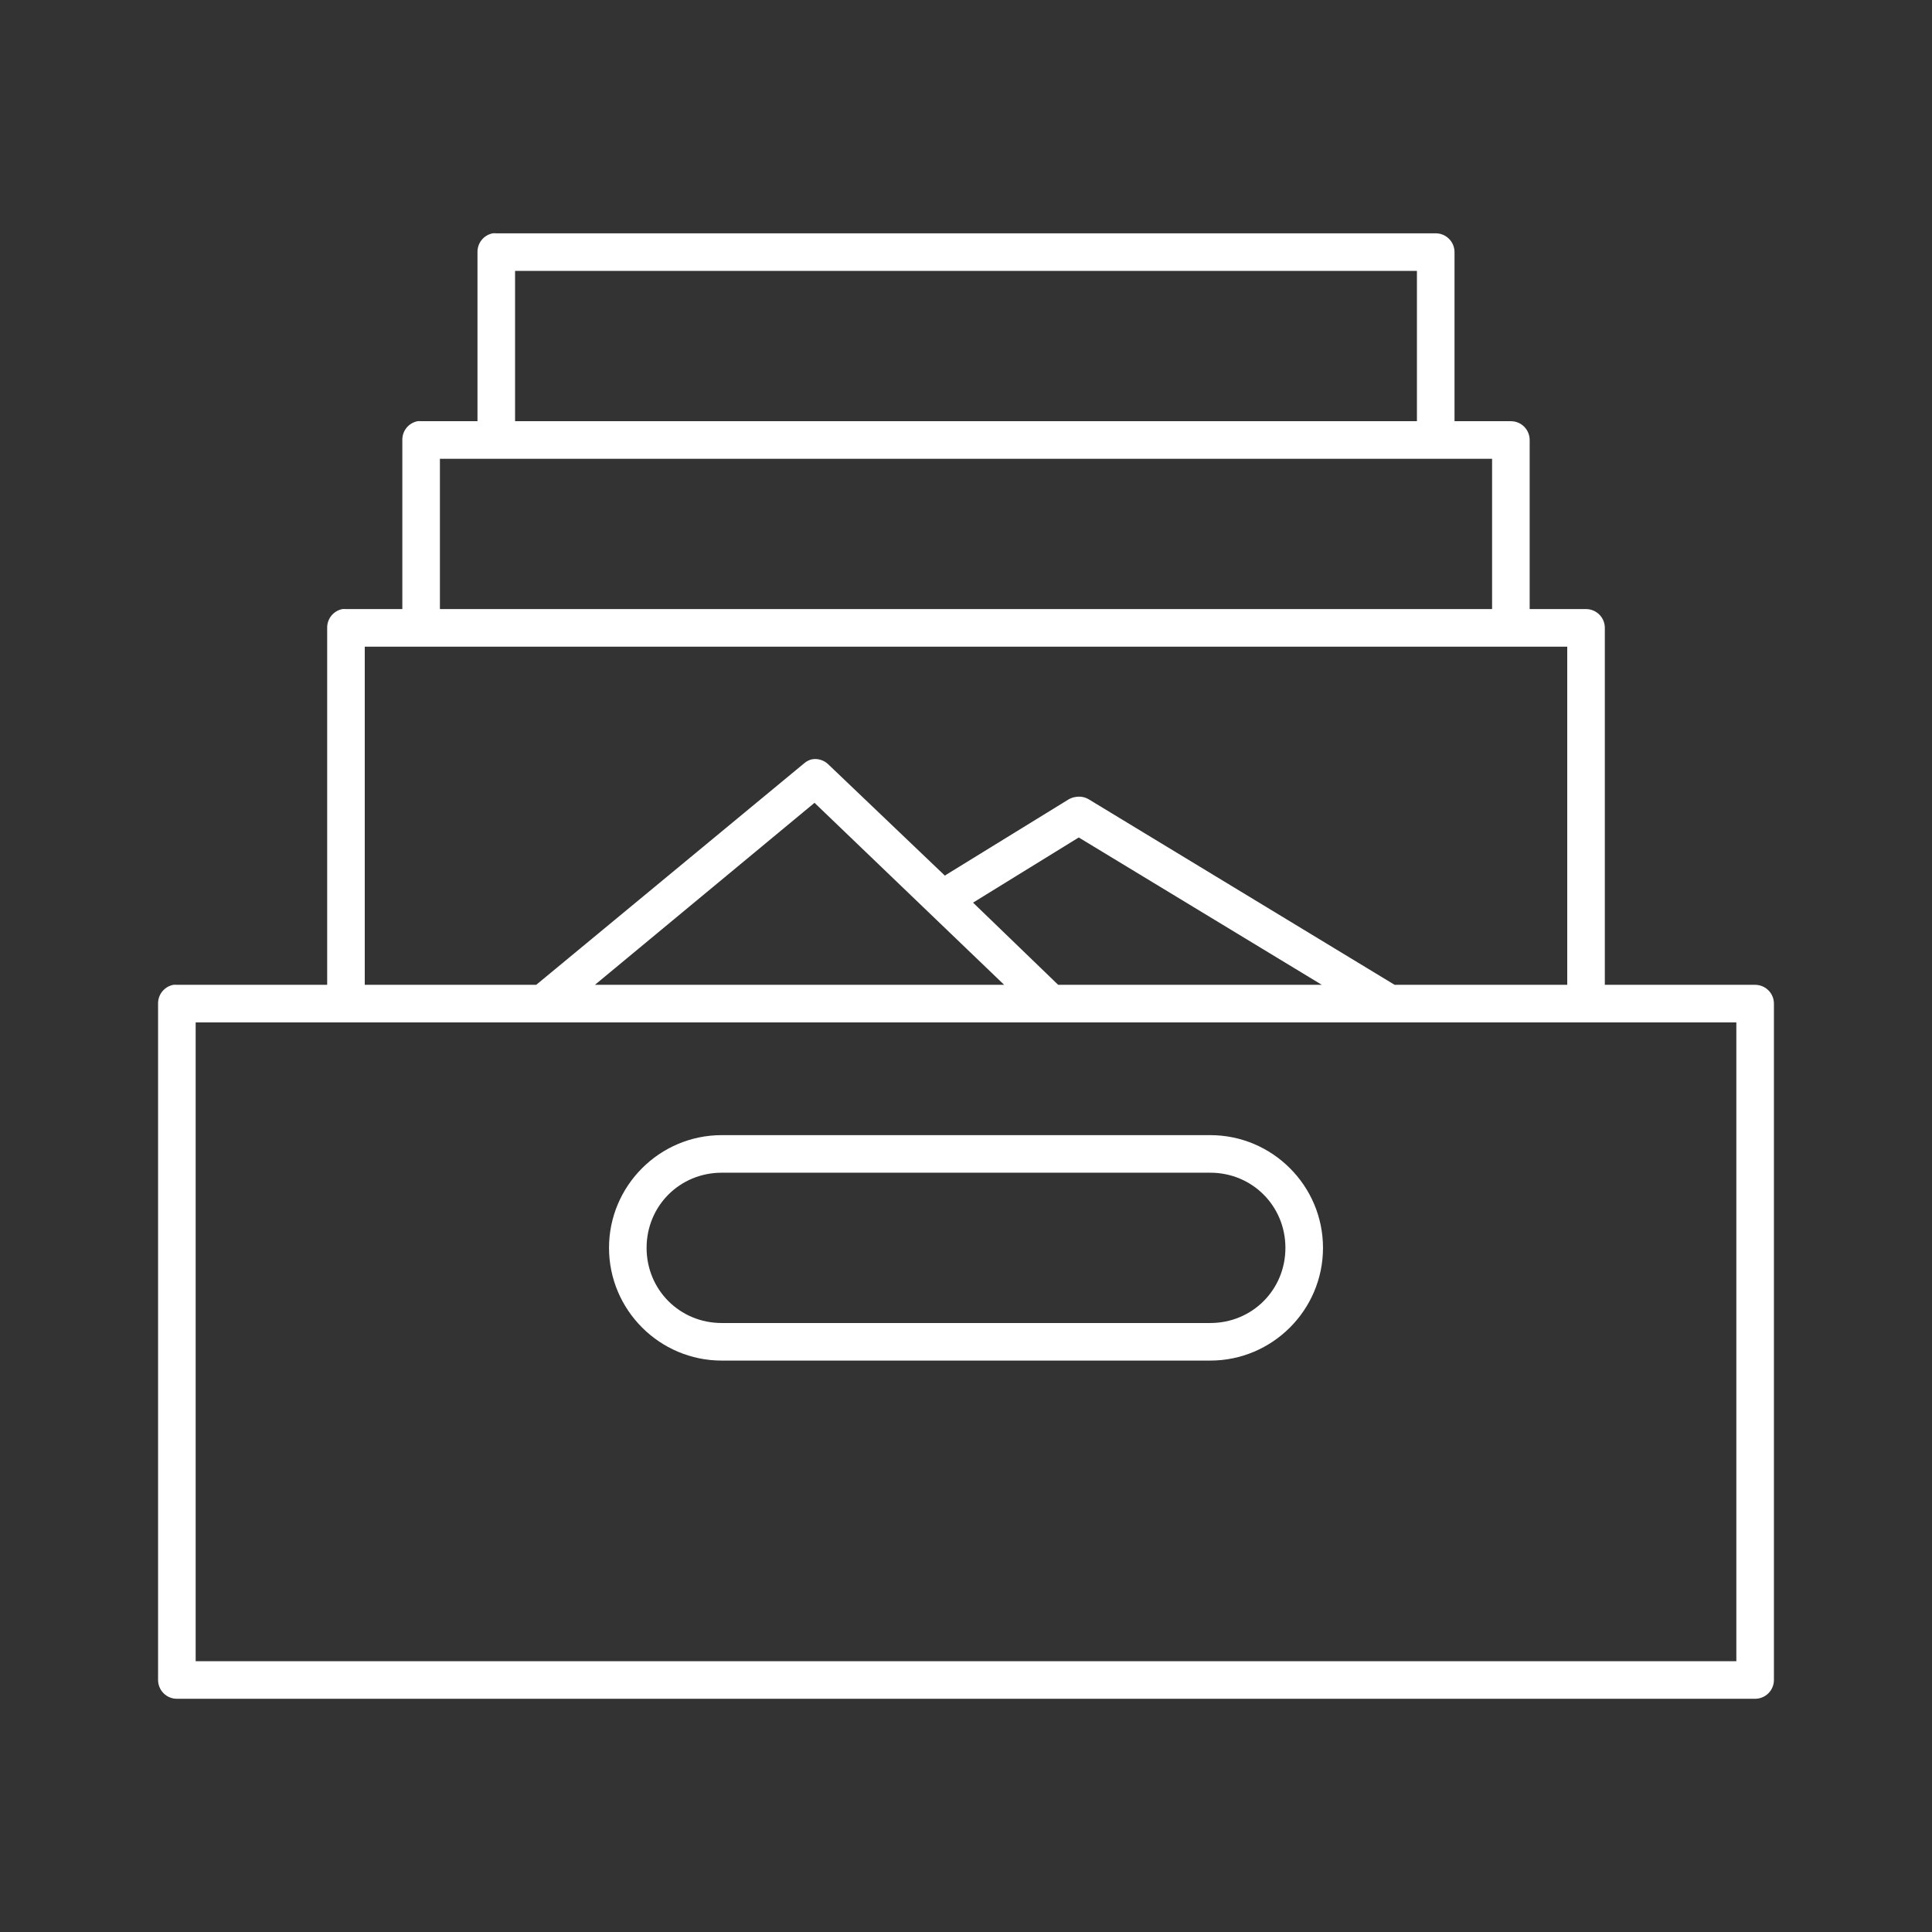 <svg width="110" height="110" viewBox="0 0 110 110" fill="none" xmlns="http://www.w3.org/2000/svg">
<rect x="0" y="0" width="110" height="110" fill="#333333" stroke="none"/>
<path d="M28.055 13.284C27.808 13.331 27.584 13.464 27.425 13.66C27.267 13.856 27.182 14.102 27.186 14.354V23.981H23.977C23.91 23.975 23.843 23.975 23.776 23.981C23.529 24.028 23.305 24.162 23.146 24.357C22.987 24.553 22.903 24.799 22.907 25.051V34.678H19.698C19.631 34.672 19.564 34.672 19.497 34.678C19.25 34.725 19.026 34.859 18.867 35.054C18.708 35.25 18.624 35.496 18.628 35.748V56.072H10.07C10.003 56.066 9.936 56.066 9.869 56.072C9.622 56.119 9.399 56.253 9.24 56.448C9.08 56.644 8.996 56.89 9 57.142V95.651C9 95.935 9.113 96.207 9.313 96.407C9.514 96.608 9.786 96.721 10.07 96.721H99.93C100.214 96.721 100.486 96.608 100.687 96.407C100.887 96.207 101 95.935 101 95.651V57.142C101 56.858 100.887 56.586 100.687 56.386C100.486 56.185 100.214 56.072 99.93 56.072H91.372V35.748C91.372 35.464 91.259 35.192 91.059 34.992C90.858 34.791 90.586 34.678 90.302 34.678H87.093V25.051C87.093 24.767 86.98 24.495 86.78 24.294C86.579 24.094 86.307 23.981 86.023 23.981H82.814V14.354C82.814 14.07 82.701 13.798 82.501 13.597C82.3 13.397 82.028 13.284 81.744 13.284H28.256C28.189 13.278 28.122 13.278 28.055 13.284ZM29.326 15.423H80.674V23.981H29.326V15.423ZM25.047 26.12H84.953V34.678H25.047V26.12ZM20.768 36.818H89.232V56.072H79.404L61.987 45.509C61.766 45.377 61.505 45.33 61.251 45.375C61.11 45.392 60.974 45.438 60.85 45.509L53.897 49.788C53.862 49.808 53.829 49.83 53.797 49.854L47.177 43.536C47.053 43.41 46.9 43.316 46.73 43.264C46.561 43.211 46.382 43.202 46.208 43.236C46.047 43.279 45.898 43.359 45.773 43.47L30.529 56.072H20.768V36.818ZM46.375 45.709L57.173 56.072H50.186H33.872L46.375 45.709ZM61.419 47.682L75.259 56.072H60.248L55.401 51.392L61.419 47.682ZM11.14 58.212H50.019H59.814H79.07H79.27H98.86V94.582H11.14V58.212ZM41.093 64.63C37.556 64.63 34.675 67.511 34.675 71.048C34.675 74.585 37.556 77.466 41.093 77.466H68.907C72.444 77.466 75.326 74.585 75.326 71.048C75.326 67.511 72.444 64.63 68.907 64.63H41.093ZM41.093 66.769H68.907C71.296 66.769 73.186 68.659 73.186 71.048C73.186 73.437 71.296 75.327 68.907 75.327H41.093C38.704 75.327 36.814 73.437 36.814 71.048C36.814 68.659 38.704 66.769 41.093 66.769Z" fill="white"/>
</svg>
